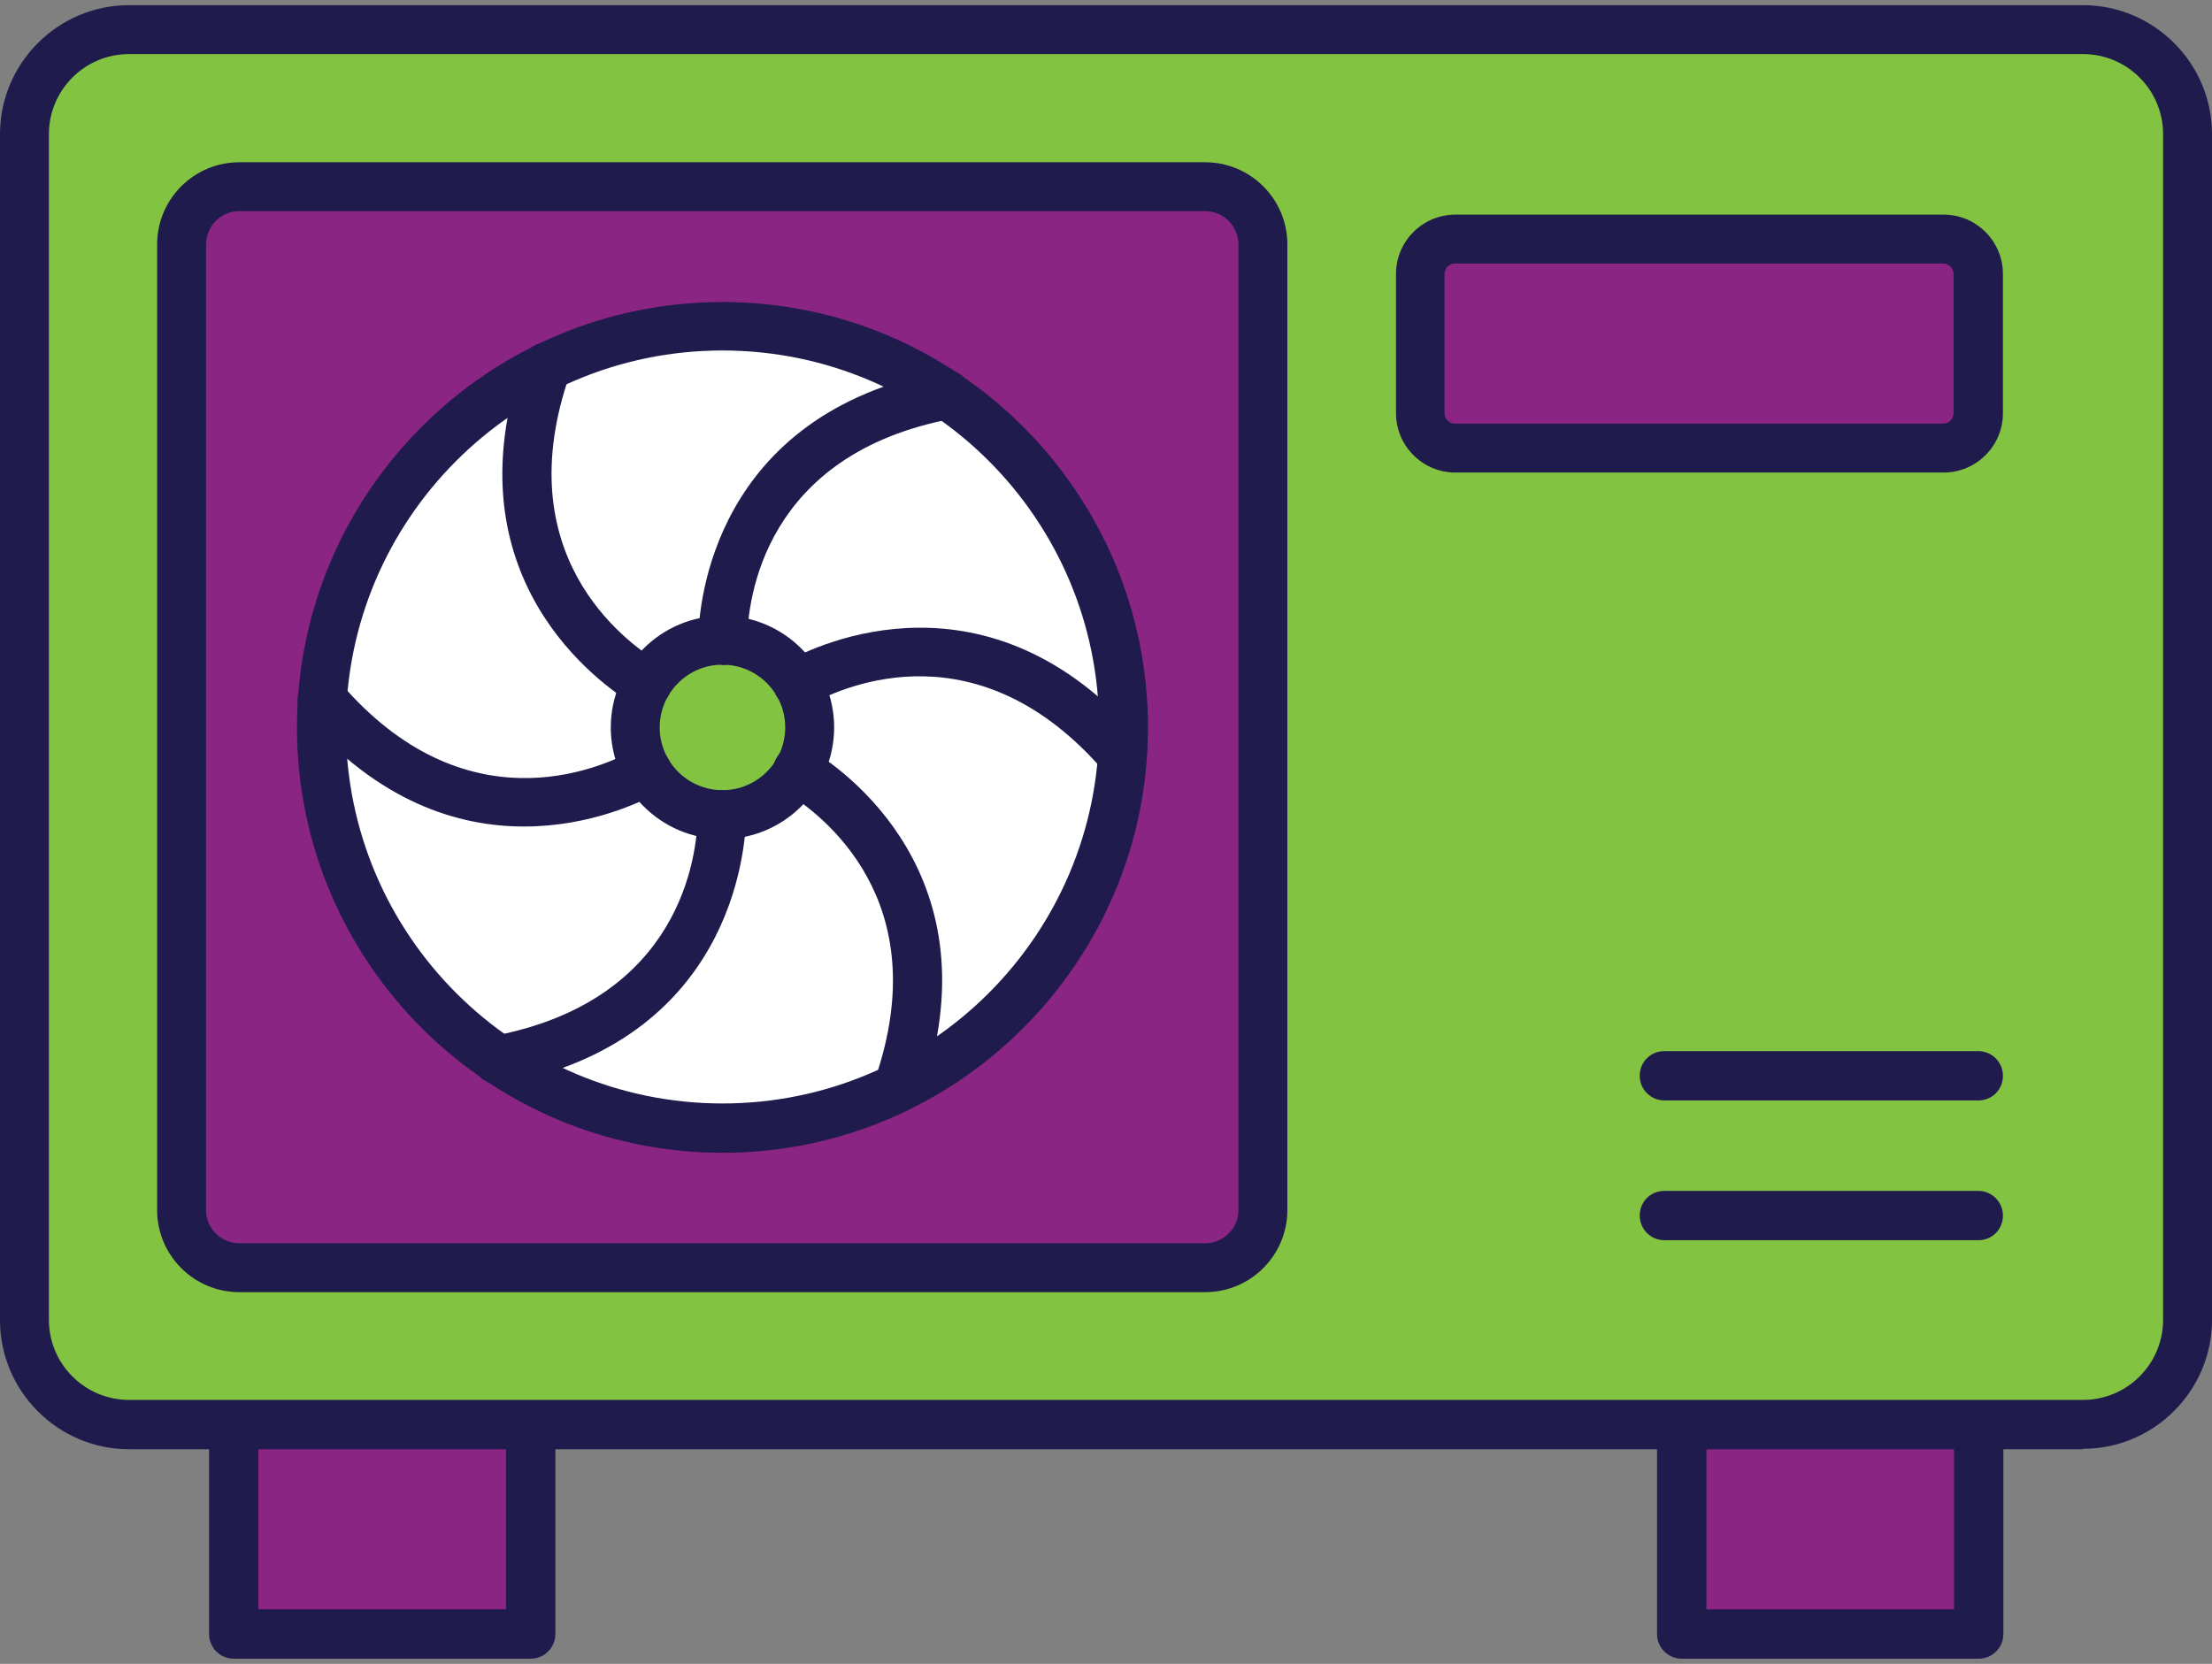 <svg width="214" height="161" viewBox="0 0 214 161" fill="none" xmlns="http://www.w3.org/2000/svg">
<rect x="0" y="0" width="214" height="161" fill="#808080" stroke="none"/>
<g clip-path="url(#clip0_3340_19941)">
<path d="M51.3 137.887V158.112H22.613V137.887" fill="#8B2584"/>
<path d="M51.3 160.5H22.614C21.315 160.5 20.227 159.453 20.227 158.113V137.846C20.227 136.548 21.273 135.459 22.614 135.459C23.954 135.459 25.001 136.506 25.001 137.846V155.726H48.955V137.846C48.955 136.548 50.002 135.459 51.342 135.459C52.682 135.459 53.73 136.506 53.73 137.846V158.113C53.73 159.411 52.682 160.5 51.342 160.5H51.3Z" fill="#1F1B4C"/>
<path d="M191.386 137.887V158.112H162.699V137.887" fill="#8B2584"/>
<path d="M191.386 160.5H162.7C161.401 160.5 160.312 159.453 160.312 158.113V137.846C160.312 136.548 161.359 135.459 162.7 135.459C164.04 135.459 165.087 136.506 165.087 137.846V155.726H189.041V137.846C189.041 136.548 190.088 135.459 191.428 135.459C192.768 135.459 193.815 136.506 193.815 137.846V158.113C193.815 159.411 192.768 160.5 191.428 160.5H191.386Z" fill="#1F1B4C"/>
<path d="M201.52 2.887H12.521C6.924 2.887 2.387 7.424 2.387 13.02V127.755C2.387 133.351 6.924 137.888 12.521 137.888H201.52C207.117 137.888 211.654 133.351 211.654 127.755V13.02C211.654 7.424 207.117 2.887 201.52 2.887Z" fill="#82C341"/>
<path d="M201.52 140.233H12.48C5.612 140.233 0 134.622 0 127.755V12.978C0 6.111 5.612 0.5 12.48 0.5H201.52C208.388 0.5 214 6.111 214 12.978V127.713C214 134.58 208.388 140.191 201.52 140.191V140.233ZM12.48 5.232C8.208 5.232 4.732 8.707 4.732 12.978V127.713C4.732 131.984 8.208 135.459 12.48 135.459H201.52C205.792 135.459 209.268 131.984 209.268 127.713V12.978C209.268 8.707 205.792 5.232 201.52 5.232H12.48Z" fill="#1F1B4C"/>
<path d="M116.59 18.047H23.159C20.059 18.047 17.547 20.559 17.547 23.658V117.079C17.547 120.177 20.059 122.69 23.159 122.69H116.59C119.689 122.69 122.202 120.177 122.202 117.079V23.658C122.202 20.559 119.689 18.047 116.59 18.047Z" fill="#8B2584"/>
<path d="M116.589 125.034H23.158C18.761 125.034 15.201 121.475 15.201 117.078V23.657C15.201 19.261 18.761 15.701 23.158 15.701H116.589C120.987 15.701 124.546 19.261 124.546 23.657V117.078C124.546 121.475 120.987 125.034 116.589 125.034ZM23.158 20.433C21.357 20.433 19.933 21.898 19.933 23.657V117.078C19.933 118.878 21.399 120.302 23.158 120.302H116.589C118.39 120.302 119.814 118.836 119.814 117.078V23.657C119.814 21.857 118.348 20.433 116.589 20.433H23.158Z" fill="#1F1B4C"/>
<path d="M188.036 23.113H140.796C138.923 23.113 137.404 24.632 137.404 26.505V39.988C137.404 41.862 138.923 43.38 140.796 43.38H188.036C189.909 43.38 191.428 41.862 191.428 39.988V26.505C191.428 24.632 189.909 23.113 188.036 23.113Z" fill="#8B2584"/>
<path d="M188.035 45.724H140.796C137.613 45.724 135.059 43.128 135.059 39.988V26.504C135.059 23.322 137.655 20.768 140.796 20.768H188.035C191.218 20.768 193.772 23.364 193.772 26.504V39.988C193.772 43.17 191.176 45.724 188.035 45.724ZM140.754 25.499C140.21 25.499 139.749 25.96 139.749 26.504V39.988C139.749 40.532 140.21 40.993 140.754 40.993H187.993C188.538 40.993 188.998 40.532 188.998 39.988V26.504C188.998 25.96 188.538 25.499 187.993 25.499H140.754Z" fill="#1F1B4C"/>
<path d="M191.386 120.008H161.024C159.726 120.008 158.637 118.961 158.637 117.621C158.637 116.281 159.684 115.234 161.024 115.234H191.386C192.684 115.234 193.773 116.281 193.773 117.621C193.773 118.961 192.726 120.008 191.386 120.008Z" fill="#1F1B4C"/>
<path d="M191.386 106.483H161.024C159.726 106.483 158.637 105.436 158.637 104.096C158.637 102.756 159.684 101.709 161.024 101.709H191.386C192.684 101.709 193.773 102.756 193.773 104.096C193.773 105.436 192.726 106.483 191.386 106.483Z" fill="#1F1B4C"/>
<path d="M69.896 109.204C91.336 109.204 108.717 91.826 108.717 70.387C108.717 48.949 91.336 31.57 69.896 31.57C48.455 31.57 31.074 48.949 31.074 70.387C31.074 91.826 48.455 109.204 69.896 109.204Z" fill="white"/>
<path d="M69.895 111.549C47.197 111.549 28.729 93.082 28.729 70.387C28.729 47.691 47.197 29.225 69.895 29.225C92.594 29.225 111.062 47.691 111.062 70.387C111.062 93.082 92.594 111.549 69.895 111.549ZM69.895 33.914C49.794 33.914 33.461 50.245 33.461 70.345C33.461 90.444 49.794 106.775 69.895 106.775C89.997 106.775 106.33 90.444 106.33 70.345C106.33 50.245 89.997 33.914 69.895 33.914Z" fill="#1F1B4C"/>
<path d="M69.895 78.847C74.567 78.847 78.355 75.06 78.355 70.388C78.355 65.717 74.567 61.93 69.895 61.93C65.223 61.93 61.435 65.717 61.435 70.388C61.435 75.06 65.223 78.847 69.895 78.847Z" fill="#82C341"/>
<path d="M69.894 81.191C63.948 81.191 59.09 76.334 59.09 70.387C59.09 64.441 63.948 59.584 69.894 59.584C75.841 59.584 80.699 64.441 80.699 70.387C80.699 76.334 75.841 81.191 69.894 81.191ZM69.894 64.316C66.544 64.316 63.822 67.037 63.822 70.387C63.822 73.737 66.544 76.459 69.894 76.459C73.245 76.459 75.967 73.737 75.967 70.387C75.967 67.037 73.245 64.316 69.894 64.316Z" fill="#1F1B4C"/>
<path d="M69.853 64.315C68.555 64.315 67.508 63.226 67.55 61.928C67.592 58.327 69.058 40.112 91.17 35.882C92.426 35.631 93.682 36.469 93.934 37.767C94.185 39.065 93.347 40.279 92.049 40.53C73.999 43.964 72.324 57.824 72.282 62.012C72.282 63.31 71.194 64.357 69.937 64.357L69.853 64.315Z" fill="#1F1B4C"/>
<path d="M62.566 68.544C62.147 68.544 61.728 68.418 61.351 68.209C58.252 66.325 43.218 55.982 50.63 34.71C51.049 33.495 52.389 32.825 53.646 33.244C54.86 33.663 55.53 35.003 55.111 36.259C49.081 53.595 60.262 61.97 63.822 64.147C64.953 64.817 65.288 66.283 64.618 67.413C64.157 68.167 63.403 68.544 62.566 68.544Z" fill="#1F1B4C"/>
<path d="M50.672 79.975C44.349 79.975 36.643 77.63 29.356 69.214C28.519 68.209 28.602 66.743 29.608 65.864C30.613 65.026 32.078 65.11 32.958 66.115C44.935 80.017 57.792 74.532 61.435 72.522C62.566 71.894 64.032 72.313 64.66 73.443C65.288 74.574 64.869 76.039 63.739 76.667C62.147 77.547 57.164 79.975 50.714 79.975H50.672Z" fill="#1F1B4C"/>
<path d="M48.16 104.933C47.03 104.933 46.066 104.138 45.857 103.007C45.606 101.709 46.443 100.495 47.742 100.243C65.791 96.81 67.466 82.949 67.508 78.762C67.508 77.464 68.597 76.459 69.853 76.459C69.853 76.459 69.853 76.459 69.895 76.459C71.194 76.459 72.241 77.548 72.199 78.888C72.115 82.489 70.691 100.704 48.579 104.933C48.412 104.933 48.286 104.975 48.118 104.975L48.16 104.933Z" fill="#1F1B4C"/>
<path d="M86.898 107.613C86.647 107.613 86.396 107.571 86.103 107.488C84.888 107.069 84.218 105.729 84.637 104.473C90.667 87.095 79.486 78.762 75.926 76.585C74.795 75.915 74.46 74.449 75.13 73.319C75.8 72.188 77.266 71.853 78.397 72.523C81.496 74.365 96.53 84.75 89.118 106.022C88.783 106.985 87.861 107.613 86.898 107.613Z" fill="#1F1B4C"/>
<path d="M108.59 75.452C107.92 75.452 107.25 75.159 106.79 74.615C94.77 60.713 81.956 66.198 78.312 68.208C77.181 68.836 75.716 68.418 75.087 67.287C74.459 66.156 74.878 64.691 76.009 64.063C79.15 62.304 95.65 54.474 110.349 71.516C111.187 72.521 111.103 73.987 110.098 74.866C109.637 75.243 109.093 75.452 108.548 75.452H108.59Z" fill="#1F1B4C"/>
</g>
<defs>
<clipPath id="clip0_3340_19941">
<rect width="214" height="160" fill="white" transform="translate(0 0.5)"/>
</clipPath>
</defs>
</svg>
